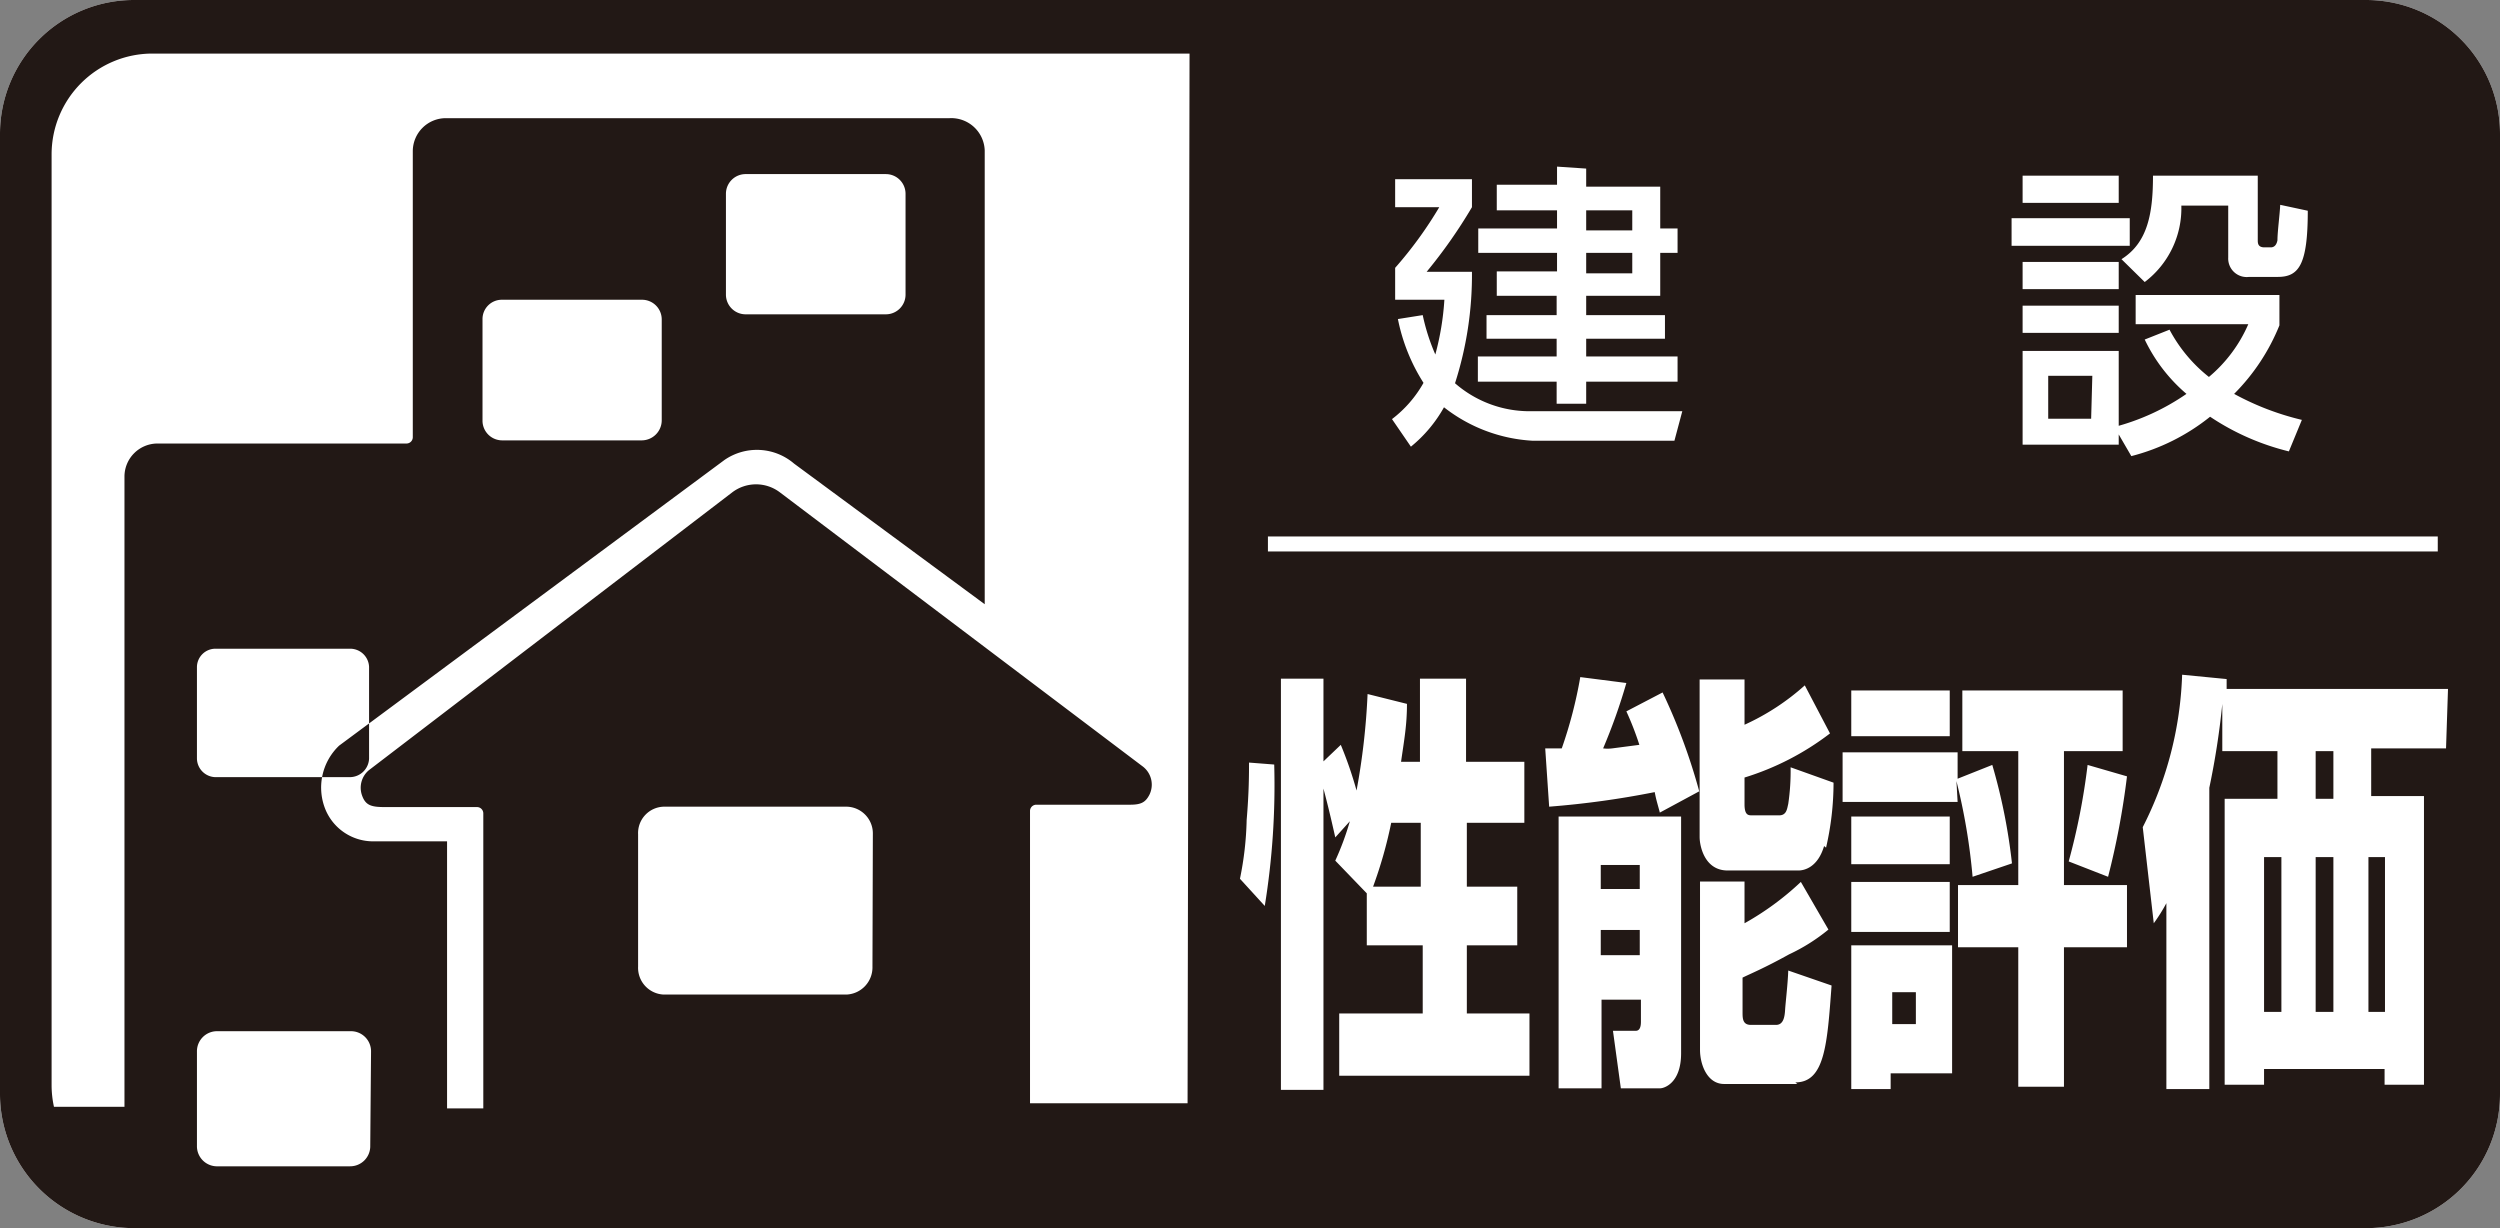 <svg viewBox="0 0 63.47 31.18" xmlns="http://www.w3.org/2000/svg"><rect x="0" y="0" width="63.47" height="31.18" fill="#808080" stroke="none"/><path d="m60.07 0h-56.67a3.4 3.4 0 0 0 -3.4 3.4v24.38a3.41 3.41 0 0 0 3.4 3.4h56.67a3.4 3.4 0 0 0 3.4-3.4v-24.38a3.4 3.4 0 0 0 -3.4-3.4" fill="#fff"/><g fill="#221815"><path d="m58.79 21.76h.45v3.93h-.45z"/><path d="m58.79 19.07h.45v1.21h-.45z"/><path d="m57.48 21.76h.44v3.93h-.44z"/><path d="m40.64 21.96h.99v.61h-.99z"/><path d="m40.64 23.61h.99v.64h-.99z"/><path d="m60.07 0h-56.67a3.4 3.4 0 0 0 -3.4 3.4v24.38a3.41 3.41 0 0 0 3.4 3.4h56.67a3.4 3.4 0 0 0 3.4-3.4v-24.38a3.4 3.4 0 0 0 -3.4-3.4m-27.88 13.62h29.7v.38h-29.7zm17.31 5.07h-2.5v-1.16h2.5zm-40.1 10.4a.51.51 0 0 1 -.51.52h-3.4a.51.51 0 0 1 -.49-.52v-2.39a.51.51 0 0 1 .51-.52h3.4a.51.51 0 0 1 .51.52zm-4.4-9.83v-2.33a.47.47 0 0 1 .49-.46h3.38a.48.48 0 0 1 .5.46v2.33a.49.49 0 0 1 -.5.47h-3.37a.48.48 0 0 1 -.5-.47m17.15 5.28a.69.69 0 0 1 -.66.71h-4.64a.68.68 0 0 1 -.65-.71v-3.36a.67.67 0 0 1 .65-.7h4.65a.68.68 0 0 1 .66.7zm8 3.47h-4v-7.43a.16.16 0 0 1 .16-.15h2.38c.28 0 .39-.06.49-.25a.58.58 0 0 0 -.18-.73l-9.2-6.95a1 1 0 0 0 -1.21 0l-9.22 7.05a.58.58 0 0 0 -.18.64c.09.26.24.3.58.3h2.34a.16.16 0 0 1 .16.16v7.49h-.92v-6.78h-1.87a1.31 1.31 0 0 1 -1.21-.79 1.47 1.47 0 0 1 .34-1.64l9.78-7.25a1.45 1.45 0 0 1 1.77.09l4.84 3.57v-11.52a.85.85 0 0 0 -.89-.82h-12.79a.84.84 0 0 0 -.84.84v7.26a.16.16 0 0 1 -.16.16h-6.32a.84.84 0 0 0 -.84.84v16h-1.79a2.57 2.57 0 0 1 -.06-.55v-23.63a2.56 2.56 0 0 1 2.56-2.56h26.33zm-17.9-17.34v-2.56a.49.49 0 0 1 .49-.5h3.56a.5.5 0 0 1 .5.5v2.56a.51.51 0 0 1 -.5.51h-3.56a.5.5 0 0 1 -.49-.51m6.18-3.19v-2.56a.5.5 0 0 1 .51-.5h3.55a.5.5 0 0 1 .5.5v2.56a.5.5 0 0 1 -.5.5h-3.55a.5.5 0 0 1 -.51-.5m13.68 15.52-.63-.69a8.19 8.19 0 0 0 .17-1.49c.06-.71.06-1.17.06-1.46l.64.05a19.19 19.19 0 0 1 -.24 3.59m6.72 4.31h-4.83v-1.58h2.12v-1.73h-1.42v-1.32l-.8-.83a7 7 0 0 0 .37-1l-.37.41c-.13-.58-.2-.86-.3-1.24v7.65h-1.08v-10.44h1.08v2.1l.44-.42a9.84 9.84 0 0 1 .4 1.16 17.55 17.55 0 0 0 .28-2.45l1 .25c0 .54-.07.91-.15 1.47h.48v-2.11h1.17v2.11h1.48v1.55h-1.46v1.62h1.28v1.49h-1.28v1.73h1.59zm3.85-.57c0 .77-.44.89-.53.89h-1l-.2-1.46h.58c.12 0 .13-.15.13-.23v-.56h-1v2.25h-1.09v-6.9h3.11zm-.54-6.11c-.06-.23-.09-.31-.13-.52a22.69 22.69 0 0 1 -2.68.37l-.1-1.48h.42a11.23 11.23 0 0 0 .47-1.81l1.17.15a14.48 14.48 0 0 1 -.59 1.66.93.93 0 0 0 .23 0l.69-.09a7.54 7.54 0 0 0 -.33-.85l.92-.48a15 15 0 0 1 .93 2.51zm3.49 6.89h-1.86c-.42 0-.61-.48-.61-.87v-4.27h1.13v1.06a7.2 7.2 0 0 0 1.43-1.05l.7 1.21a4.7 4.7 0 0 1 -1 .63c-.63.35-1 .5-1.18.59v.88c0 .15 0 .32.21.32h.64c.19 0 .22-.21.23-.38s.07-.67.08-1l1.1.38c-.11 1.49-.17 2.46-.92 2.46m.73-6c-.16.54-.5.62-.65.62h-1.8c-.59 0-.71-.63-.71-.85v-4h1.14v1.15a6 6 0 0 0 1.53-1l.64 1.22a6.89 6.89 0 0 1 -2.17 1.12v.68c0 .28.1.28.19.28h.69c.19 0 .2-.17.23-.29a5.74 5.74 0 0 0 .06-.93l1.09.39a7.32 7.32 0 0 1 -.19 1.65m3.2 5.73h-1.56v.4h-1v-3.65h2.56zm-.06-3.59h-2.5v-1.27h2.5zm-2.5-2.93h2.5v1.21h-2.5zm2.7-.37h-2.92v-1.26h2.92v.67l.88-.35a14.58 14.58 0 0 1 .5 2.5l-1 .34a15.48 15.48 0 0 0 -.41-2.43zm4.3 3.69h-1.6v3.54h-1.16v-3.54h-1.53v-1.58h1.53v-3.4h-1.42v-1.54h4.07v1.54h-1.49v3.4h1.6zm0-4.34a19.87 19.87 0 0 1 -.48 2.55l-1-.39a16.88 16.88 0 0 0 .48-2.45zm8.1-.71h-1.9v1.21h1.34v7.33h-1v-.4h-3.06v.4h-1v-7.26h1.34v-1.21h-1.4v-1.2a19.83 19.83 0 0 1 -.33 2.13v7.65h-1.09v-4.72a4.36 4.36 0 0 1 -.32.51l-.28-2.44a9.16 9.16 0 0 0 1-3.87l1.13.11v.25h5.62z"/><path d="m34.86 22.51h1.21v-1.62h-.75a11.16 11.16 0 0 1 -.46 1.62"/><path d="m48.04 25.19h.6v.81h-.6z"/><path d="m60.13 21.76h.42v3.93h-.42z"/></g><path d="m36.12 8a5.17 5.17 0 0 0 .32 1 6.94 6.94 0 0 0 .23-1.39h-1.25v-.81a10.16 10.16 0 0 0 1.12-1.54h-1.12v-.71h1.95v.71a12.79 12.79 0 0 1 -1.15 1.64h1.15a9 9 0 0 1 -.43 2.83 2.88 2.88 0 0 0 1.93.71h3.84l-.2.75h-3.59a4 4 0 0 1 -2.26-.85 3.46 3.46 0 0 1 -.84 1l-.48-.7a3 3 0 0 0 .8-.92 4.72 4.72 0 0 1 -.65-1.62zm4.15-3.72v.46h1.88v1.06h.44v.62h-.44v1.09h-1.88v.49h2v.6h-2v.45h2.32v.64h-2.32v.56h-.75v-.56h-2v-.64h2v-.45h-1.78v-.6h1.78v-.49h-1.52v-.62h1.53v-.47h-2v-.62h2v-.46h-1.53v-.65h1.53v-.46zm0 1.57h1.17v-.51h-1.17zm0 1.09h1.17v-.52h-1.17z" fill="#fff"/><path d="m54.07 6.24h-3v-.7h3zm-.28-1.09h-2.44v-.69h2.44zm0 2.19h-2.44v-.69h2.44zm0 1.11h-2.44v-.69h2.44zm0 2.84h-2.44v-2.38h2.44zm-.67-1.75h-1.12v1.09h1.09zm4.2-5.08v1.63c0 .08 0 .19.17.19h.16c.13 0 .16-.13.17-.18 0-.22.06-.66.07-.9l.7.15c0 1.36-.22 1.68-.76 1.68h-.73a.47.47 0 0 1 -.53-.49v-1.32h-1.19a2.35 2.35 0 0 1 -.93 1.94l-.59-.58c.67-.42.8-1.17.8-2.12zm.79 7a6.26 6.26 0 0 1 -2-.88 5.29 5.29 0 0 1 -2 1l-.43-.74a5.8 5.8 0 0 0 1.83-.84 4.17 4.17 0 0 1 -1.06-1.38l.63-.25a3.79 3.79 0 0 0 1 1.2 3.62 3.62 0 0 0 1-1.34h-2.86v-.74h3.65v.77a5.24 5.24 0 0 1 -1.15 1.74 6.92 6.92 0 0 0 1.72.66z" fill="#fff"/></svg>